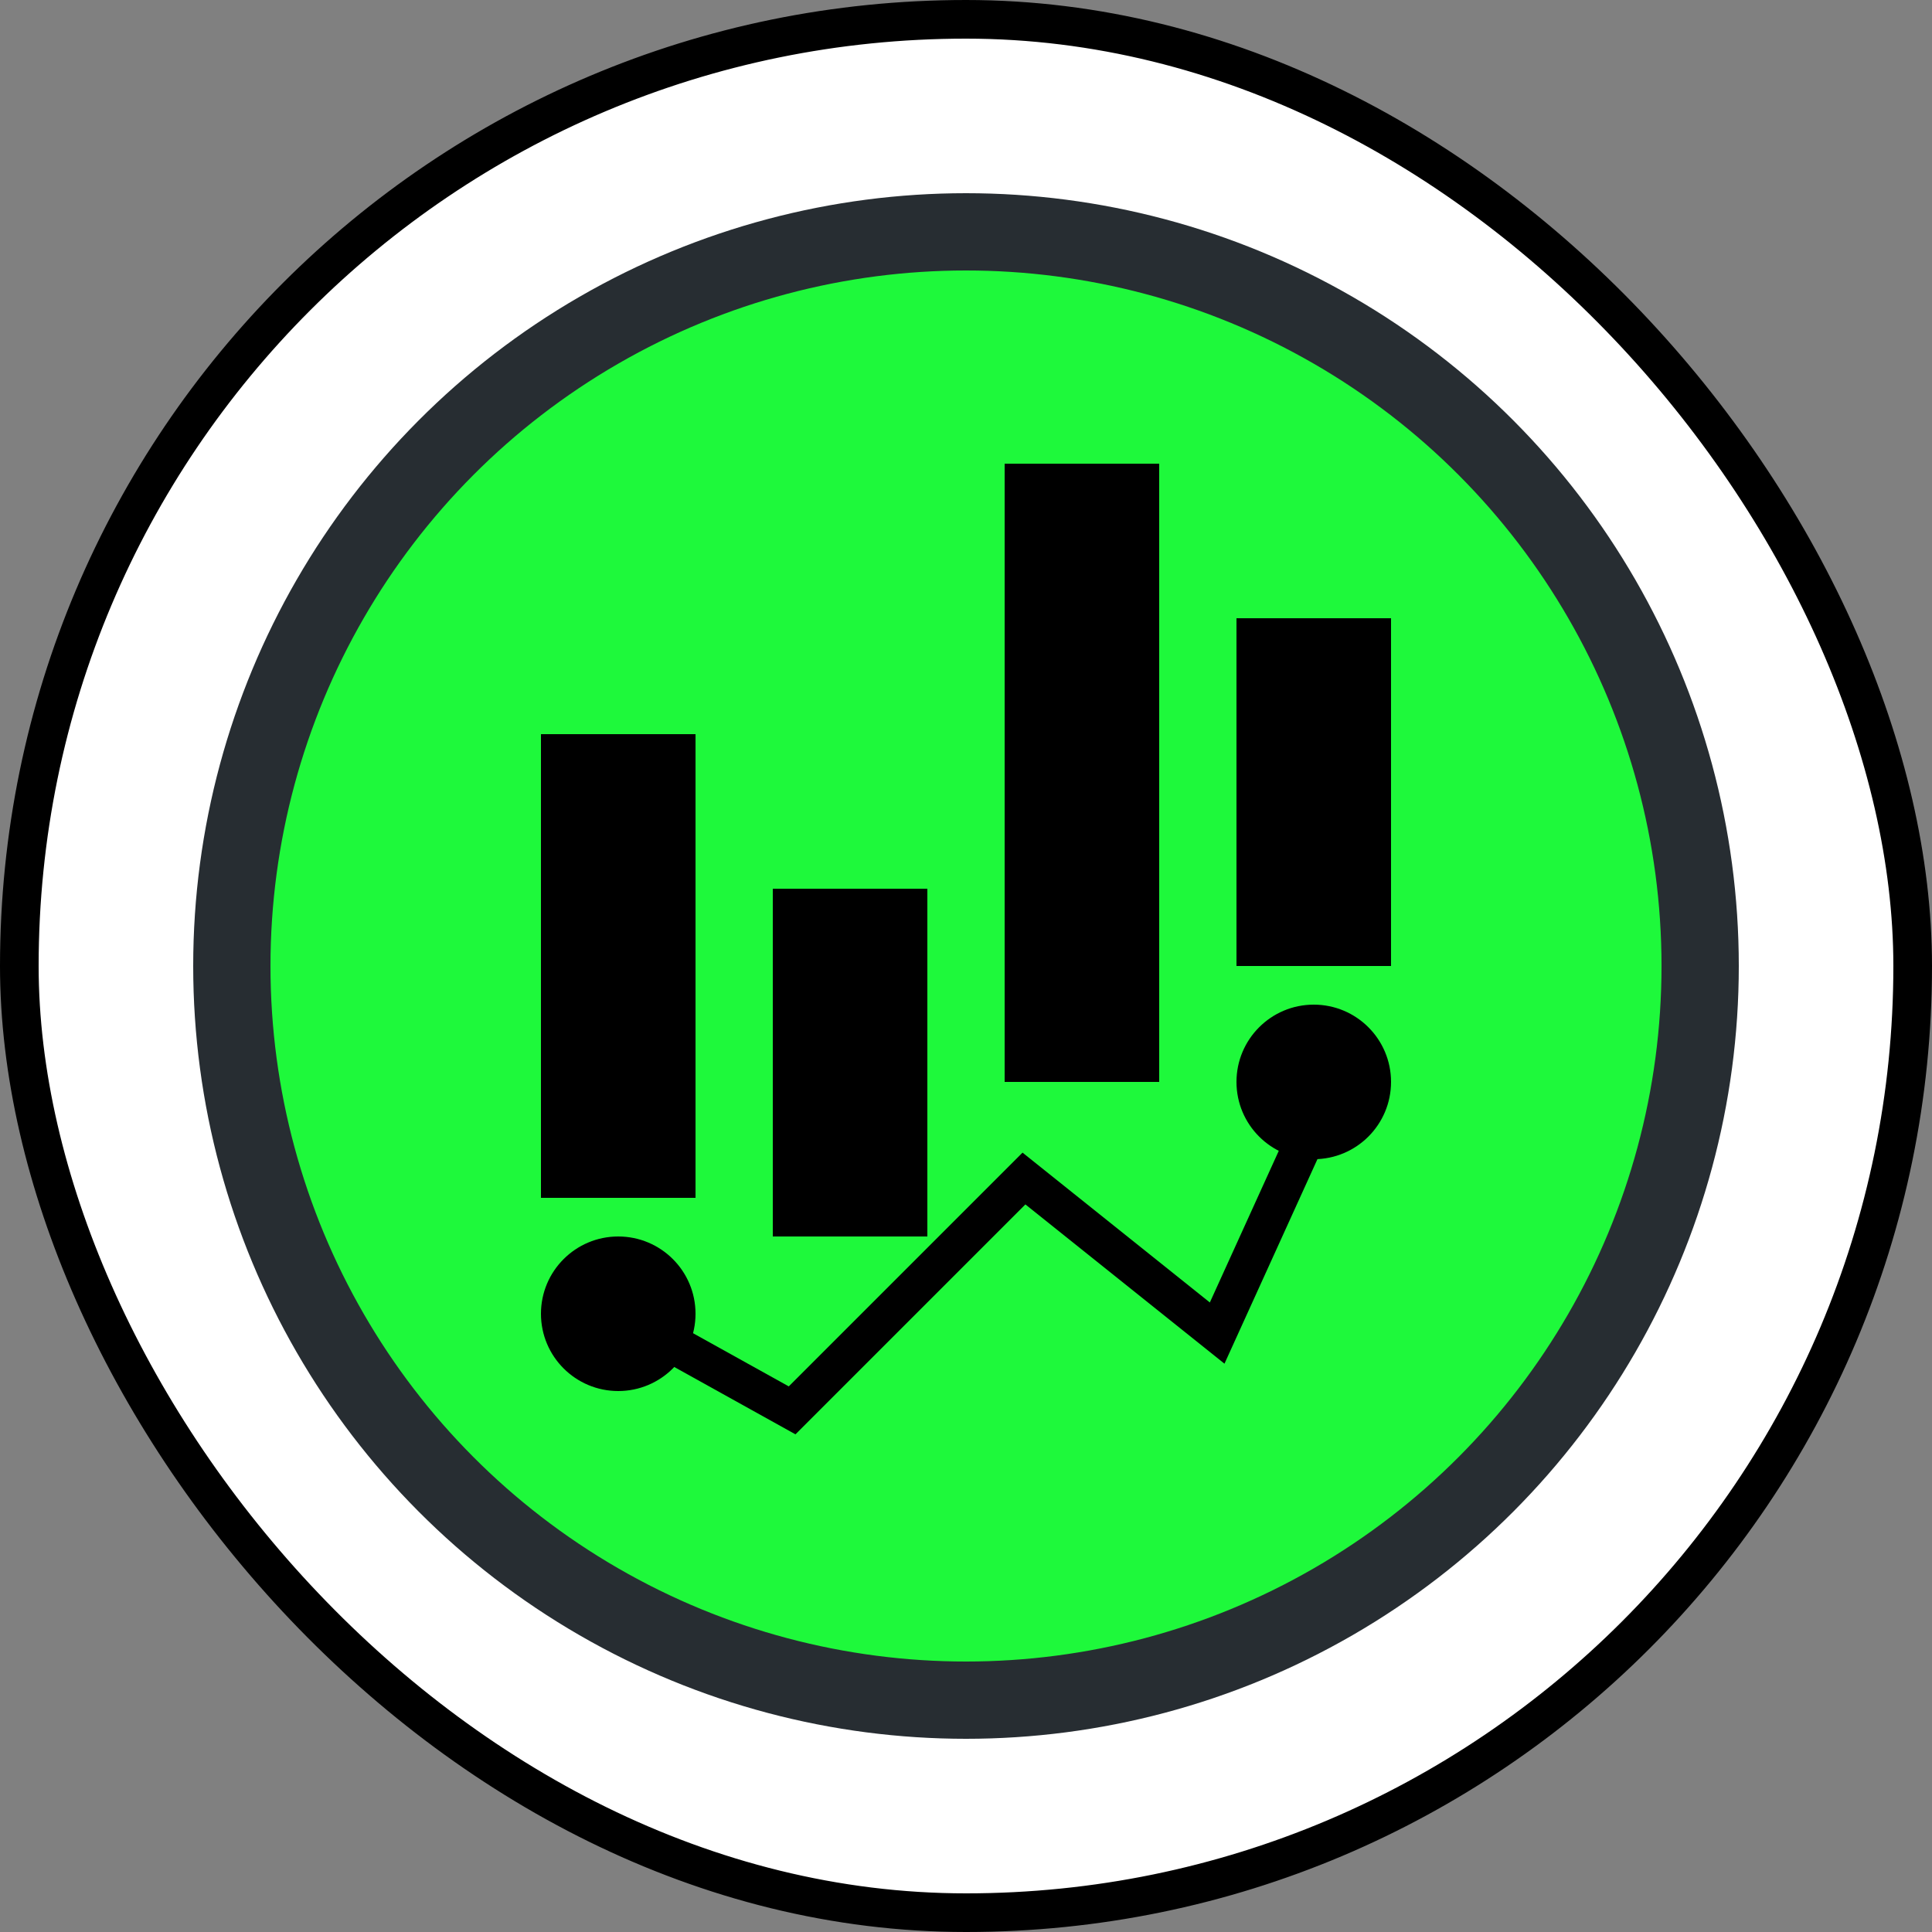 <svg width="50" height="50" viewBox="0 0 50 50" fill="none" xmlns="http://www.w3.org/2000/svg">
<rect x="0" y="0" width="50" height="50" fill="#808080" stroke="none"/>
<rect x="0.5" y="0.5" width="49" height="49" rx="24.5" fill="white"/>
<circle cx="25" cy="25" r="19" fill="#1EF93B" stroke="#272D32" stroke-width="2"/>
<path d="M18 19V31H14V19H18Z" fill="black"/>
<path d="M24 23V32H20V23H24Z" fill="black"/>
<path d="M30 12V28H26V12H30Z" fill="black"/>
<path d="M36 16V25H32V16H36Z" fill="black"/>
<path d="M16 34L20.5 36.5L26.5 30.5L31.5 34.5L34 29" stroke="black"/>
<circle cx="16" cy="34" r="2" fill="black"/>
<circle cx="34" cy="28" r="2" fill="black"/>
<rect x="0.5" y="0.5" width="49" height="49" rx="24.5" stroke="black"/>
</svg>
